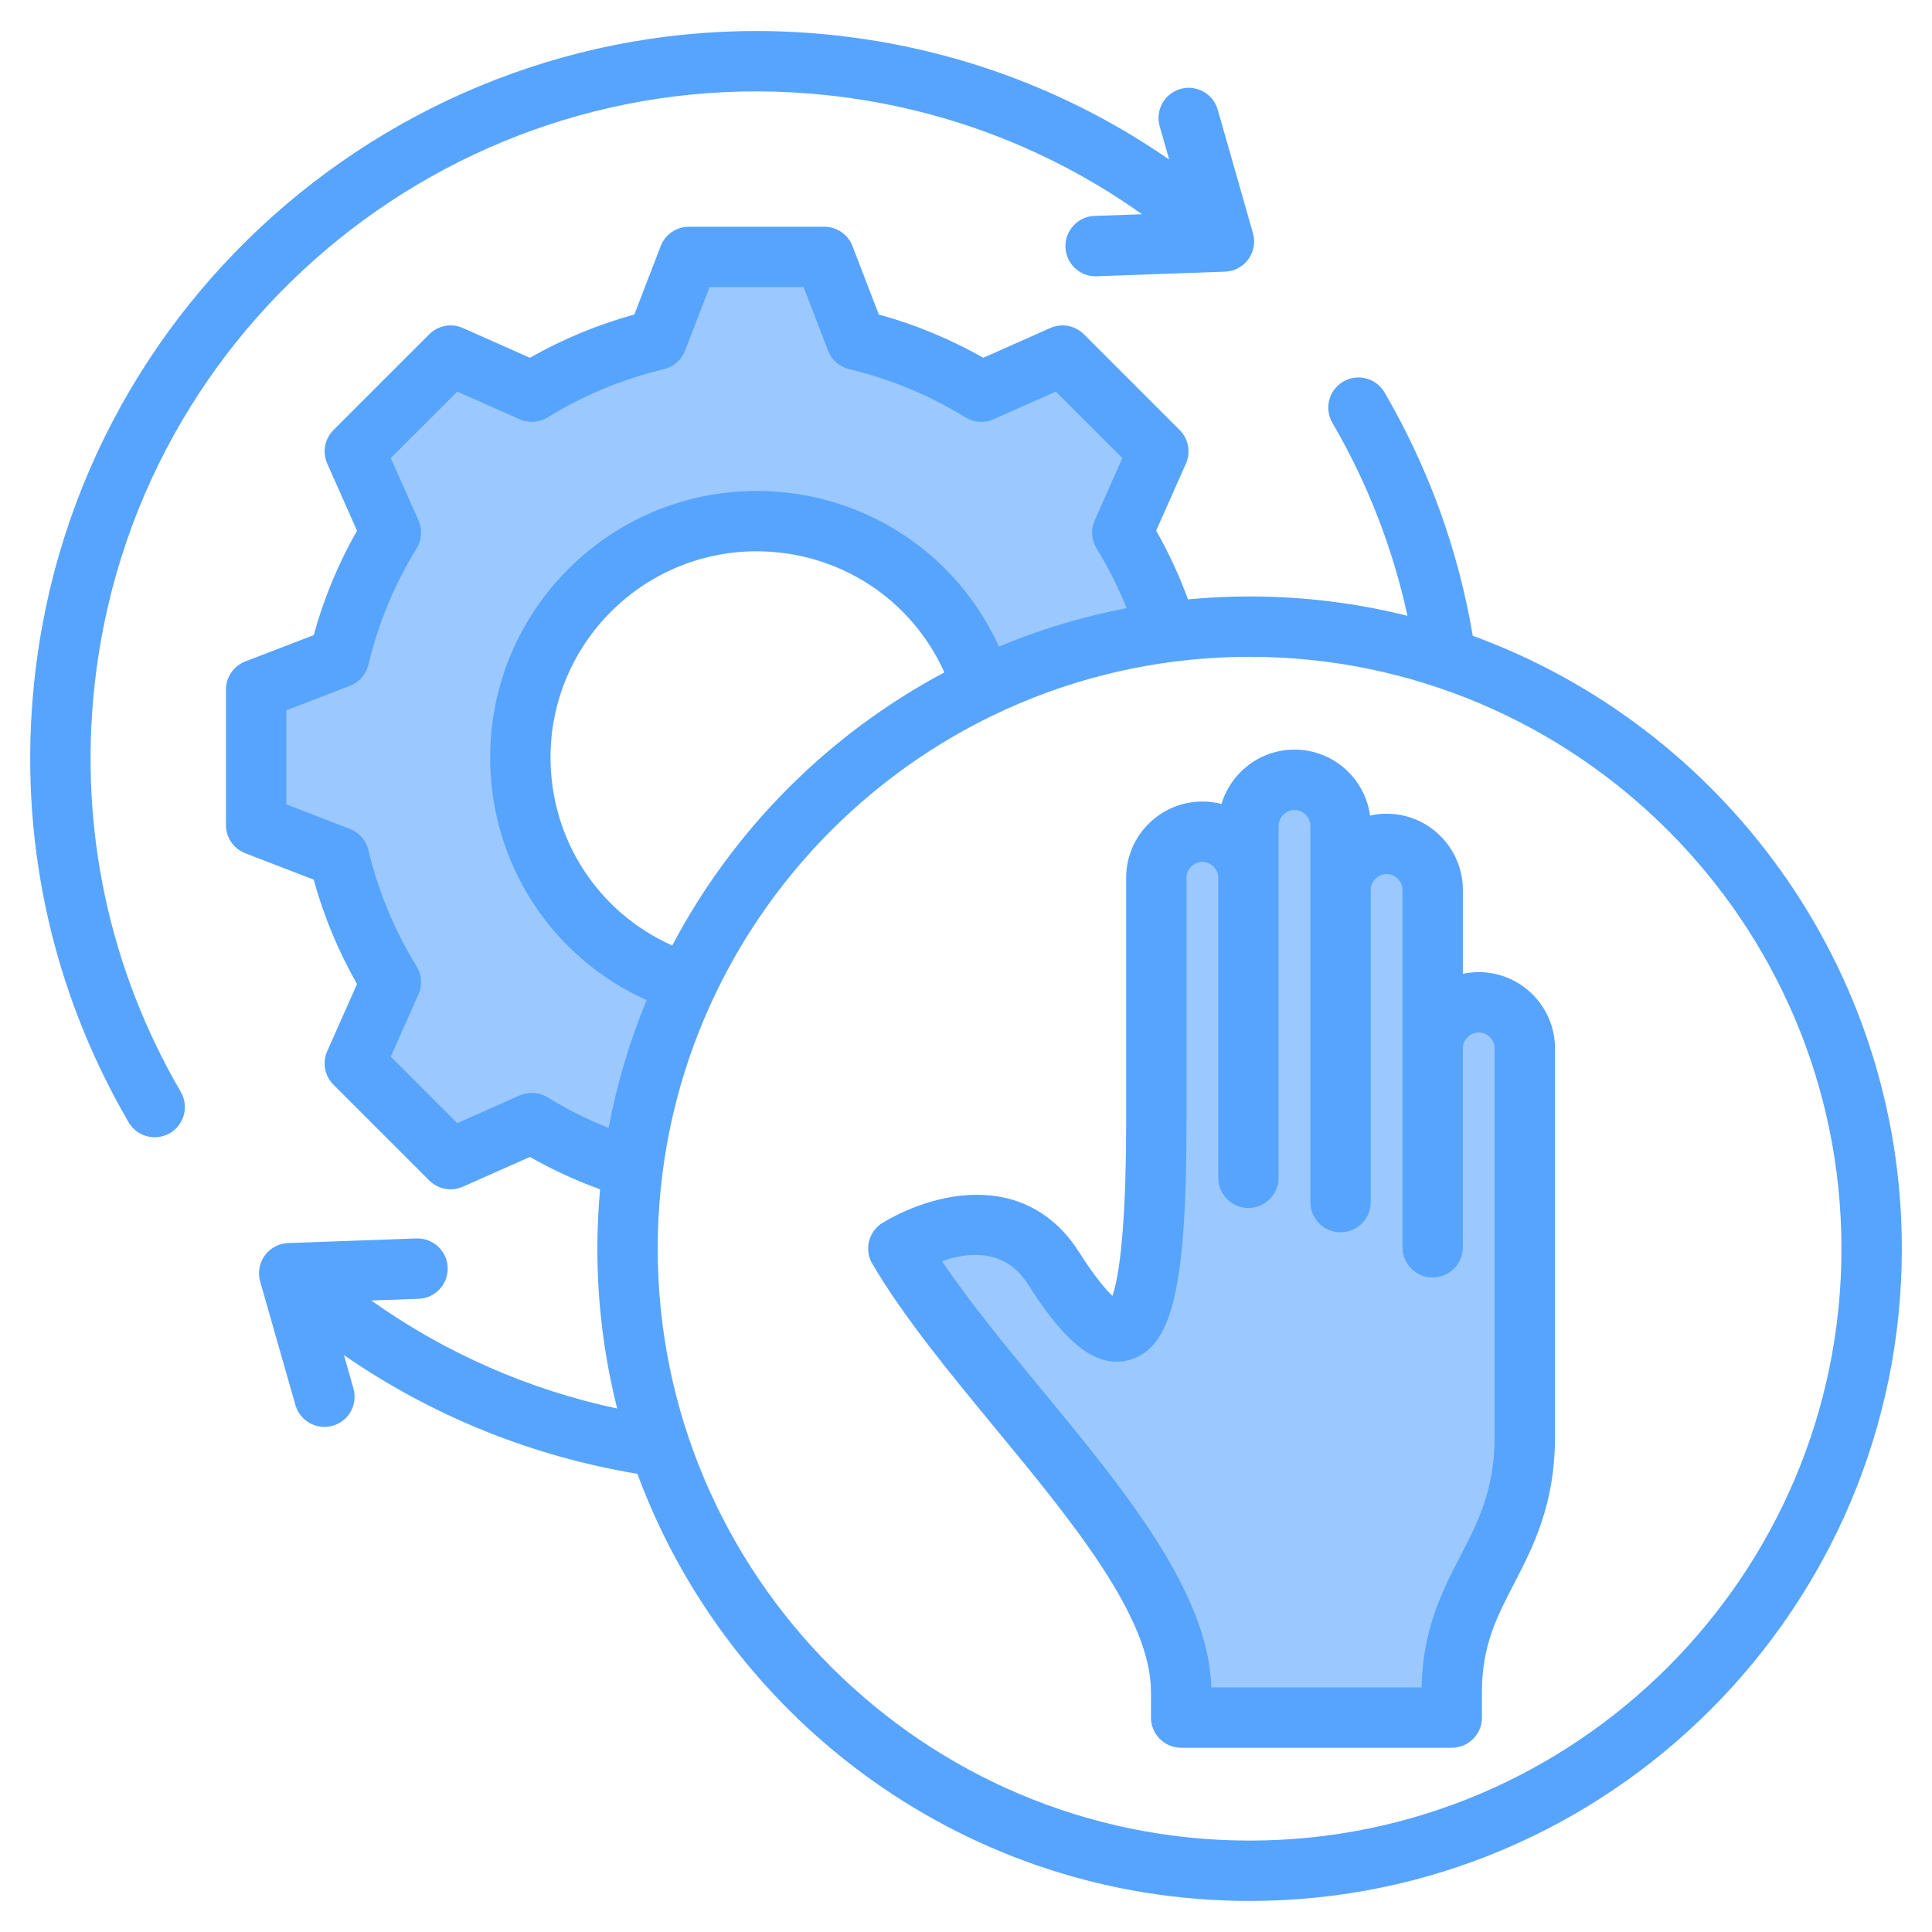 <svg xmlns="http://www.w3.org/2000/svg" width="125" height="125" viewBox="0 0 125 125" fill="none"><path fill-rule="evenodd" clip-rule="evenodd" d="M63.52 42.336C60.915 36.602 55.247 32.984 48.949 32.984C40.117 32.984 32.933 40.169 32.933 49.002C32.933 55.323 36.569 61 42.335 63.594L43.414 64.079L42.962 65.173C41.892 67.76 41.092 70.451 40.575 73.202L40.3 74.662L38.921 74.109C37.49 73.536 36.106 72.845 34.793 72.035C34.588 71.909 34.334 71.892 34.113 71.99L29.315 74.122L23.829 68.635L25.959 63.838C26.057 63.617 26.04 63.362 25.914 63.157C24.412 60.719 23.31 58.063 22.647 55.278C22.591 55.042 22.423 54.851 22.197 54.764L17.303 52.879V45.122L22.198 43.236C22.424 43.149 22.592 42.958 22.648 42.722C23.311 39.938 24.413 37.283 25.914 34.846C26.041 34.64 26.057 34.385 25.959 34.164L23.829 29.365L29.315 23.882L34.112 26.011C34.333 26.108 34.588 26.091 34.794 25.965C37.231 24.463 39.886 23.362 42.672 22.699C42.907 22.643 43.098 22.475 43.185 22.249L45.07 17.354H52.828L54.713 22.249C54.8 22.476 54.991 22.643 55.227 22.699C58.011 23.362 60.667 24.464 63.104 25.965C63.31 26.092 63.565 26.109 63.786 26.011L68.584 23.882L74.07 29.365L71.939 34.162C71.842 34.382 71.858 34.638 71.984 34.843C72.778 36.129 73.459 37.484 74.025 38.886L74.581 40.263L73.123 40.542C70.374 41.069 67.684 41.879 65.101 42.957L64.009 43.413L63.52 42.336ZM75.546 72.556C75.546 74.799 75.515 77.06 75.362 79.298C75.262 80.754 75.113 82.288 74.775 83.711C74.506 84.846 74.037 86.436 72.766 86.807C70.692 87.412 68.456 83.874 67.54 82.439C65.902 79.874 63.238 79.498 60.544 80.448L59.056 80.973L59.938 82.281C61.906 85.203 64.208 87.96 66.448 90.677C68.994 93.763 71.636 96.92 73.782 100.299C75.424 102.884 77.066 106.079 77.149 109.205L77.181 110.393H93.179L93.199 109.192C93.25 106.064 94.165 103.95 95.565 101.244C97.041 98.392 97.921 96.266 97.921 92.942V67.827C97.921 66.597 96.904 65.582 95.674 65.582C94.443 65.582 93.427 66.597 93.427 67.827V80.699C93.427 81.104 93.099 81.431 92.694 81.431C92.289 81.431 91.962 81.104 91.962 80.699V57.581C91.962 56.351 90.944 55.333 89.714 55.333C88.484 55.333 87.466 56.35 87.466 57.581V77.777C87.466 78.182 87.139 78.509 86.734 78.509C86.329 78.509 86.001 78.181 86.001 77.777V53.433C86.001 52.203 84.984 51.185 83.754 51.185C82.524 51.185 81.507 52.203 81.507 53.433V76.202C81.507 76.607 81.179 76.934 80.774 76.934C80.369 76.934 80.041 76.607 80.041 76.202V56.79C80.041 55.56 79.024 54.544 77.794 54.544C76.564 54.544 75.546 55.56 75.546 56.79V72.556H75.546Z" fill="#9BC9FF"></path><path fill-rule="evenodd" clip-rule="evenodd" d="M96.701 67.828C96.701 67.271 96.23 66.802 95.674 66.802C95.117 66.802 94.647 67.271 94.647 67.828V80.699C94.647 81.778 93.773 82.652 92.694 82.652C91.615 82.652 90.741 81.778 90.741 80.699V57.581C90.741 57.025 90.27 56.553 89.714 56.553C89.157 56.553 88.687 57.025 88.687 57.581V77.777C88.687 78.856 87.812 79.73 86.734 79.73C85.655 79.73 84.781 78.856 84.781 77.777V53.434C84.781 52.877 84.31 52.406 83.754 52.406C83.198 52.406 82.727 52.877 82.727 53.434V76.202C82.727 77.281 81.853 78.155 80.774 78.155C79.695 78.155 78.82 77.281 78.82 76.202V56.79C78.82 56.234 78.35 55.765 77.794 55.765C77.237 55.765 76.767 56.234 76.767 56.79V72.557C76.767 83.289 75.844 87.181 73.109 87.979C70.525 88.734 68.324 85.936 66.511 83.097C65.038 80.789 62.723 80.975 60.95 81.6C62.758 84.283 65.106 87.13 67.391 89.901C72.709 96.349 78.206 103.014 78.37 109.173H91.979C92.041 105.401 93.335 102.899 94.481 100.685C95.623 98.477 96.701 96.395 96.701 92.943V67.828ZM100.608 67.828V92.943C100.608 97.344 99.196 100.072 97.951 102.479C96.841 104.625 95.882 106.475 95.882 109.454V111.126C95.882 112.205 95.008 113.079 93.929 113.079H76.42C75.341 113.079 74.467 112.205 74.467 111.126V109.454C74.467 104.617 69.338 98.399 64.377 92.386C61.475 88.865 58.473 85.228 56.439 81.77C55.891 80.843 56.201 79.644 57.131 79.097C60.973 76.837 66.597 75.975 69.803 80.994C70.844 82.625 71.551 83.441 71.973 83.843C72.341 82.784 72.861 79.973 72.861 72.557V56.79C72.861 54.07 75.074 51.859 77.794 51.859C78.22 51.859 78.634 51.912 79.029 52.015C79.64 49.984 81.527 48.499 83.754 48.499C86.248 48.499 88.315 50.359 88.642 52.765C88.987 52.689 89.346 52.647 89.714 52.647C92.434 52.647 94.647 54.862 94.647 57.581V63.004C94.978 62.933 95.322 62.896 95.674 62.896C98.394 62.896 100.608 65.108 100.608 67.828ZM119.142 80.789C119.142 101.905 101.964 119.085 80.848 119.085C59.733 119.085 42.554 101.905 42.554 80.789C42.554 59.673 59.733 42.496 80.848 42.496C101.964 42.496 119.142 59.673 119.142 80.789ZM61.102 43.504C53.609 47.488 47.453 53.663 43.495 61.172C38.724 59.048 35.619 54.341 35.619 49.002C35.619 41.651 41.599 35.669 48.95 35.669C54.269 35.67 58.969 38.758 61.102 43.504ZM39.376 72.977C38.011 72.43 36.691 71.771 35.435 70.997C34.886 70.657 34.207 70.613 33.618 70.875L29.586 72.667L25.285 68.365L27.075 64.334C27.337 63.746 27.291 63.067 26.954 62.518C25.517 60.186 24.468 57.654 23.835 54.996C23.686 54.368 23.238 53.855 22.637 53.626L18.524 52.042V45.96L22.638 44.376C23.239 44.146 23.687 43.633 23.836 43.006C24.469 40.35 25.518 37.818 26.954 35.487C27.291 34.937 27.337 34.259 27.076 33.67L25.285 29.637L29.586 25.338L33.618 27.127C34.207 27.388 34.887 27.344 35.435 27.005C37.768 25.569 40.298 24.52 42.955 23.887C43.581 23.738 44.094 23.292 44.325 22.689L45.909 18.575H51.991L53.574 22.689C53.806 23.292 54.319 23.738 54.945 23.887C57.602 24.52 60.132 25.569 62.465 27.005C63.014 27.344 63.693 27.388 64.282 27.127L68.314 25.338L72.615 29.637L70.825 33.668C70.563 34.256 70.609 34.937 70.946 35.484C71.704 36.715 72.355 38.008 72.894 39.344C70.028 39.893 67.263 40.733 64.632 41.832C61.861 35.731 55.803 31.764 48.95 31.764C39.446 31.764 31.713 39.495 31.713 49.002C31.713 55.882 35.702 61.949 41.835 64.708C40.745 67.342 39.915 70.108 39.376 72.977ZM123.048 80.789C123.048 104.058 104.118 122.991 80.848 122.991C62.696 122.991 47.184 111.468 41.239 95.355C34.398 94.222 27.925 91.597 22.254 87.676L22.868 89.832C23.165 90.87 22.563 91.949 21.526 92.247C21.347 92.295 21.167 92.32 20.989 92.32C20.139 92.32 19.357 91.761 19.112 90.904L16.832 82.913C16.668 82.335 16.778 81.714 17.131 81.229C17.484 80.743 18.041 80.448 18.641 80.426L26.945 80.127C28.021 80.093 28.928 80.93 28.966 82.01C29.005 83.087 28.163 83.992 27.085 84.031L24.021 84.141C28.791 87.53 34.198 89.91 39.933 91.133C39.095 87.823 38.649 84.356 38.649 80.789C38.649 79.495 38.71 78.213 38.825 76.949C37.257 76.38 35.737 75.68 34.284 74.854L29.947 76.78C29.209 77.108 28.344 76.946 27.773 76.376L21.575 70.179C21.004 69.608 20.844 68.743 21.172 68.006L23.098 63.67C21.885 61.536 20.946 59.271 20.295 56.91L15.87 55.206C15.116 54.915 14.618 54.19 14.618 53.382V44.62C14.618 43.812 15.116 43.087 15.87 42.796L20.296 41.092C20.946 38.731 21.885 36.468 23.098 34.334L21.172 29.998C20.844 29.259 21.004 28.394 21.575 27.823L27.773 21.627C28.344 21.055 29.208 20.894 29.947 21.222L34.284 23.148C36.417 21.937 38.682 20.997 41.042 20.348L42.746 15.921C43.036 15.167 43.761 14.669 44.569 14.669H53.332C54.14 14.669 54.865 15.167 55.155 15.921L56.859 20.348C59.218 20.997 61.484 21.937 63.617 23.148L67.955 21.222C68.693 20.894 69.557 21.055 70.128 21.627L76.326 27.823C76.897 28.394 77.057 29.259 76.729 29.996L74.803 34.332C75.612 35.755 76.302 37.245 76.864 38.778C78.177 38.656 79.505 38.59 80.849 38.59C84.37 38.59 87.79 39.025 91.062 39.842C90.112 35.46 88.484 31.273 86.204 27.357C85.661 26.424 85.977 25.23 86.91 24.686C87.841 24.144 89.037 24.459 89.58 25.391C92.432 30.291 94.349 35.582 95.288 41.134C111.467 47.044 123.048 62.588 123.048 80.789ZM11.696 70.645C12.239 71.578 11.923 72.772 10.99 73.316C10.681 73.494 10.343 73.579 10.01 73.579C9.337 73.579 8.683 73.233 8.32 72.61C3.275 63.943 1.165 54.078 2.217 44.08C4.929 18.314 28.102 -0.442 53.869 2.268C61.758 3.099 69.201 5.863 75.645 10.323L75.031 8.17C74.735 7.133 75.336 6.052 76.373 5.755C77.41 5.459 78.491 6.06 78.787 7.098L81.067 15.088C81.232 15.665 81.121 16.287 80.768 16.773C80.415 17.259 79.859 17.555 79.259 17.576L70.955 17.874C70.931 17.874 70.908 17.877 70.884 17.877C69.838 17.877 68.971 17.046 68.933 15.992C68.894 14.915 69.737 14.009 70.815 13.97L73.885 13.861C67.873 9.583 60.882 6.935 53.46 6.153C29.835 3.663 8.588 20.862 6.101 44.49C5.137 53.658 7.071 62.701 11.696 70.645Z" fill="#57A4FF"></path></svg>